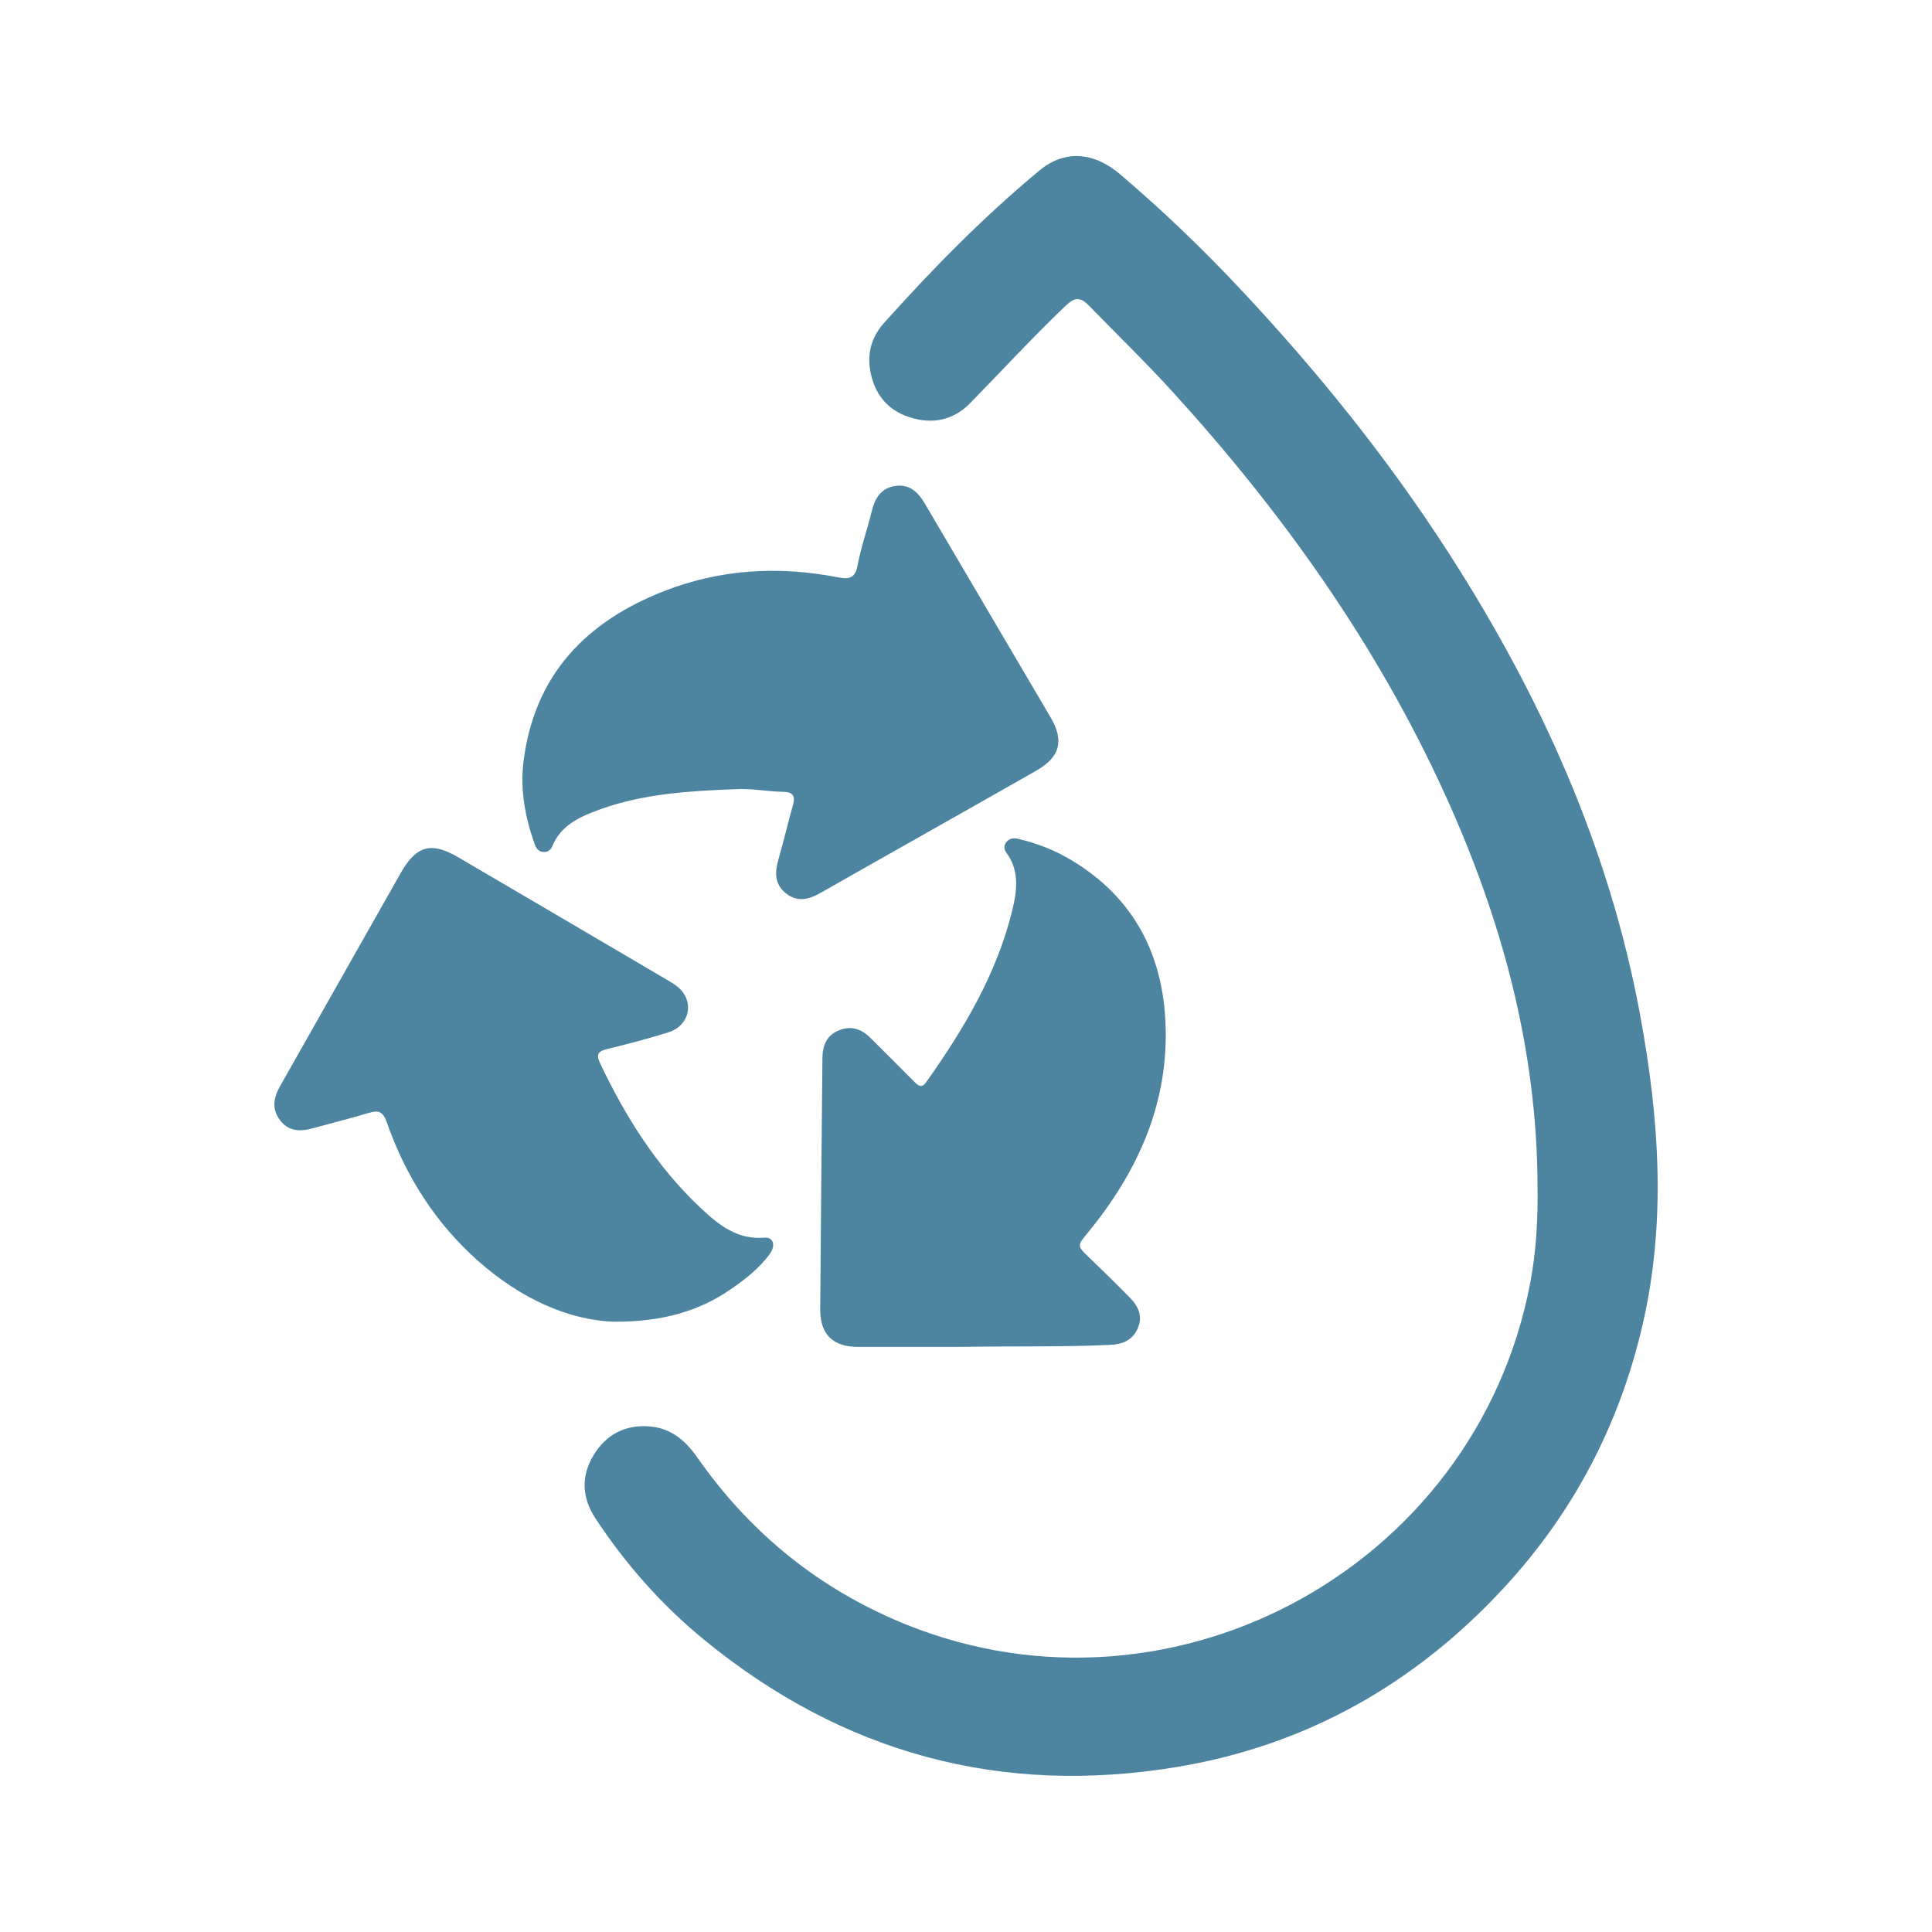 <?xml version="1.0" encoding="UTF-8"?><svg id="a" xmlns="http://www.w3.org/2000/svg" viewBox="0 0 1080 1080"><defs><style>.b{fill:#4d85a1;}</style></defs><path class="b" d="M859.49,663.22c-.2-77.33-20.18-150.05-52.05-219.84-38.04-83.29-90.51-156.87-151.96-224.38-14.95-16.42-30.9-31.82-46.33-47.74-5.09-5.25-8.07-5.5-13.6-.21-18.3,17.5-35.44,36.11-53.13,54.2-9.6,9.83-21.19,11.99-33.73,8.07-12.8-4-20.16-13.43-22.31-26.6-1.61-9.83,1.16-18.76,7.73-26.1,27.14-30.33,55.63-59.34,86.99-85.35,13.92-11.55,30.2-10.47,45,2.12,23.64,20.1,46.02,41.55,67.23,64.17,43.07,45.92,82.5,94.75,116.62,147.77,51.11,79.44,89.49,164.23,106.8,257.57,10.74,57.93,14.9,116.15,1.3,174.36-12.95,55.46-38.53,104.27-77.19,146.15-49.7,53.84-110.46,88.27-182.74,100.31-98.7,16.44-187.18-7.69-264.66-71.19-23.69-19.42-43.77-42.2-60.63-67.77-7.6-11.53-8.12-23.66-.96-35.41,7.11-11.65,17.97-17.22,31.71-15.93,11.61,1.09,19.59,7.85,26.12,17.19,28.19,40.31,64.52,70.75,109.75,90.54,150.75,65.98,325.49-26.51,356.04-188.45,3.34-17.72,4.26-35.53,4-53.49Z"/><path class="b" d="M410.93,441.16c-25.62,1.01-51.2,2.48-75.63,11.34-11.07,4.01-21.77,8.67-26.66,20.76-.84,2.08-2.68,3.21-5.06,2.99-2.74-.26-3.95-2.22-4.76-4.52-5.25-14.9-8.14-30.22-6.18-45.99,6.07-48.73,35.31-78.65,79.44-95.64,31.2-12.01,63.53-13.73,96.24-7.39,6.37,1.23,9.68,.65,11.08-6.69,1.96-10.26,5.44-20.23,7.96-30.4,1.77-7.11,5.04-12.64,12.81-13.91,8.19-1.34,13.06,3.39,16.85,9.84,21.02,35.74,42.05,71.47,63.07,107.21,2.36,4.02,4.7,8.04,7.08,12.05,7.87,13.28,5.51,22.38-8.09,30.13-25.71,14.64-51.48,29.16-77.22,43.73-14.19,8.03-28.41,16.01-42.55,24.12-6.67,3.83-13.27,6.03-20.07,.51-6.45-5.24-6.13-11.85-4.04-19.07,2.91-10.06,5.25-20.29,8.12-30.37,1.43-5-.37-7.15-5.2-7.21-9.09-.12-18.07-2.06-27.21-1.49Z"/><path class="b" d="M343.74,738.86c-25.91-.72-52.9-13.1-76.33-33.86-24.08-21.33-40.76-47.69-51.3-77.92-1.95-5.58-4.44-6.6-9.72-5.02-10.48,3.15-21.11,5.77-31.66,8.68-7.01,1.93-13.47,1.77-18.27-4.64-4.71-6.29-3.49-12.58,.11-18.94,22.51-39.72,44.92-79.49,67.46-119.18,8.67-15.27,17-17.58,32-8.82,39.01,22.8,77.95,45.73,116.91,68.62,3.41,2.01,6.85,4.01,9.15,7.41,5.47,8.07,1.81,18.64-8.2,21.81-11.31,3.59-22.83,6.56-34.36,9.39-5.07,1.24-6.52,2.88-4.05,8.05,14.33,30.11,31.83,57.98,56.34,80.97,9.97,9.35,20.38,17.74,35.51,16.46,4.95-.42,6.45,4.28,3.01,9.04-6.09,8.44-14.3,14.67-22.79,20.43-17.05,11.58-37.43,17.58-63.81,17.51Z"/><path class="b" d="M534.8,752.93c-13.8,0-34.53,.03-55.26-.01-13.98-.03-21.12-6.98-21.03-21.1,.31-46.81,.81-93.61,1.23-140.42,.06-6.8,2.22-12.4,8.88-15.28,6.84-2.96,12.73-1.12,17.83,3.95,8.25,8.22,16.51,16.43,24.71,24.7,2.23,2.25,4.07,3.72,6.6,.14,21-29.61,39.46-60.53,48.15-96.22,2.65-10.88,4.08-22.14-3.48-32.2-1.36-1.81-1.3-4.02,.2-5.85,1.89-2.31,4.49-2.25,7.07-1.62,9.08,2.25,17.85,5.41,26.02,9.98,35.86,20.07,53.74,51.58,55.75,91.77,2.28,45.61-15.42,84.49-43.95,119.03-5.31,6.43-5.31,6.86,.95,12.83,7.91,7.54,15.71,15.22,23.37,23.02,4.72,4.81,7.11,10.53,4.04,17.17-2.95,6.38-8.18,8.63-15.21,8.97-26.31,1.25-52.62,.62-85.86,1.15Z"/></svg>